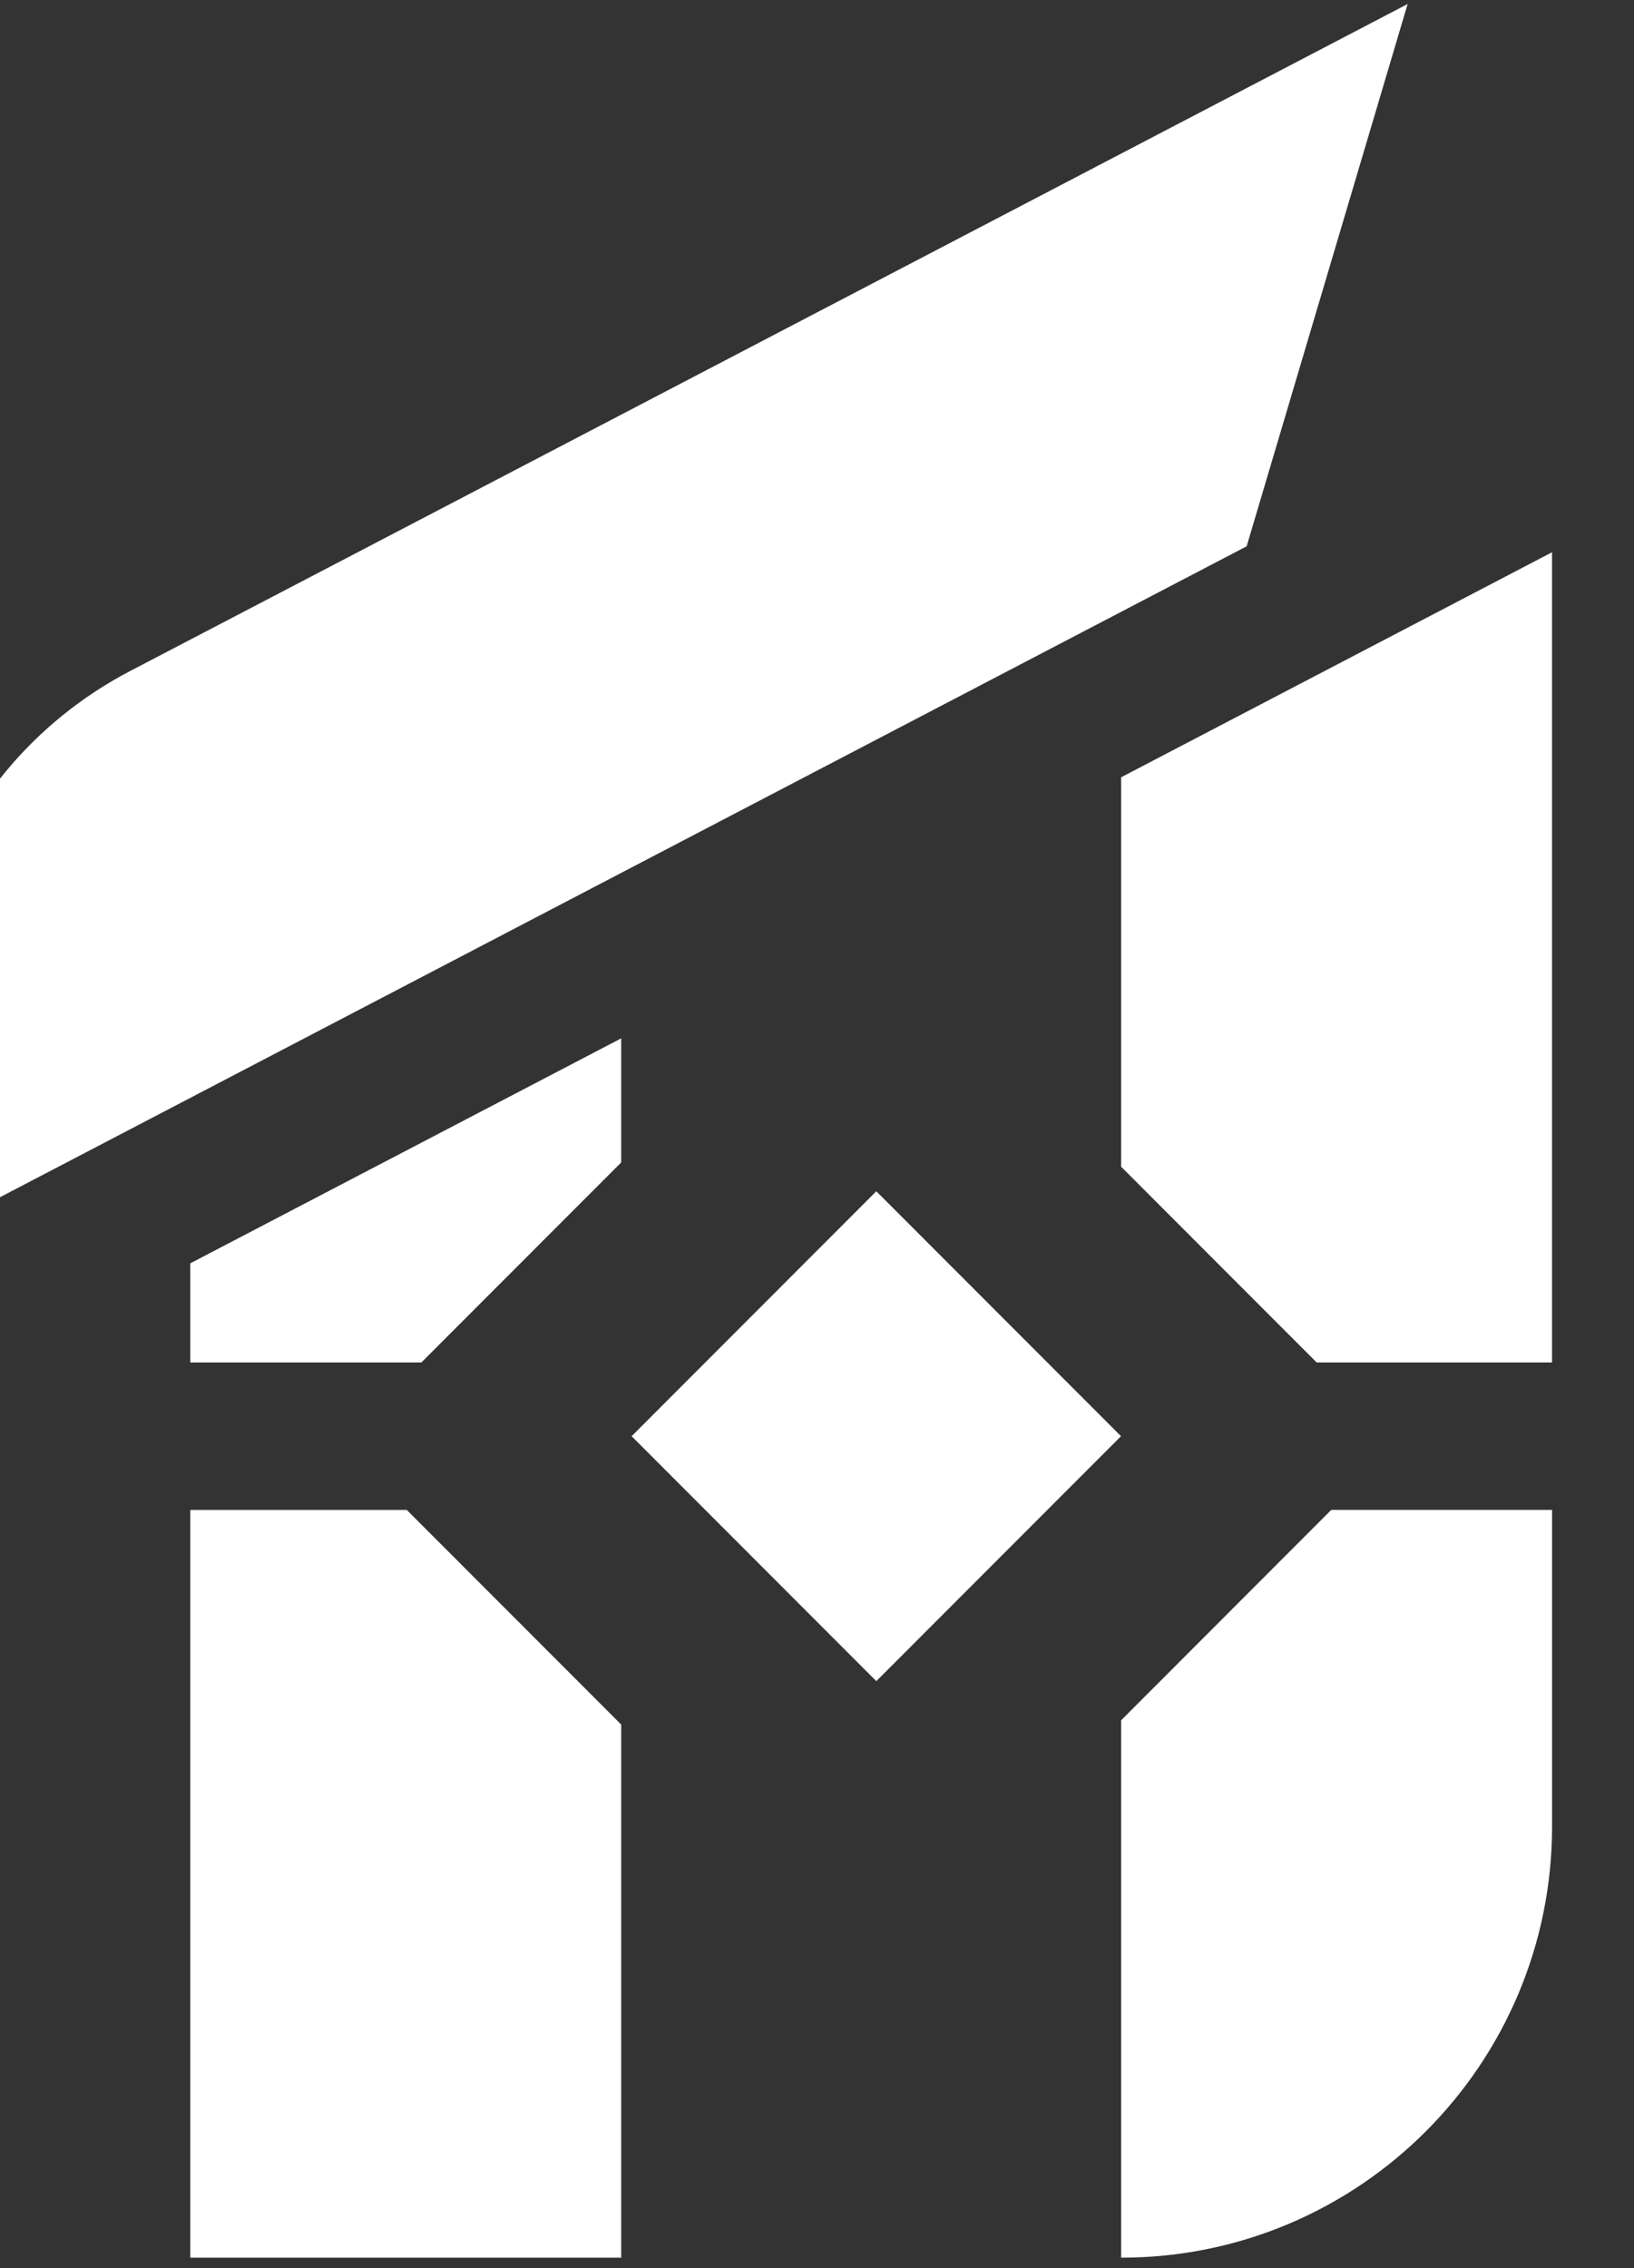 <svg width="98" height="136" viewBox="0 0 98 136" fill="none" xmlns="http://www.w3.org/2000/svg">
    <rect x="0" y="0" width="98" height="136" fill="#333333" stroke="none"/>
    <g clip-path="url(#clip0_547_938)">
        <path
            d="M11.412 75.747V81.689H25.274L37.257 69.698V62.257L11.412 75.747ZM11.412 90.535V135.366H37.257V103.402L24.399 90.535H11.412ZM67.242 46.603V69.956L78.966 81.689H93.083V33.113L67.242 46.603ZM67.242 103.143V135.366C81.515 135.366 93.086 123.788 93.086 109.505V90.532H79.841L67.242 103.143Z"
            fill="white" />
        <path
            d="M-2.502 73.089L12.731 65.139L38.575 51.649L68.561 35.995L74.768 32.756L84.424 0.24L22.134 32.756L12.731 37.663L7.82 40.225C-4.097 46.447 -8.719 61.161 -2.502 73.089Z"
            fill="white" />
        <path d="M52.557 100.798L67.233 86.112L52.557 71.426L37.882 86.112L52.557 100.798Z"
            fill="white" />
    </g>
    <defs>
        <clipPath id="clip0_547_938">
            <rect width="98" height="136" fill="white" />
        </clipPath>
    </defs>
</svg>
    